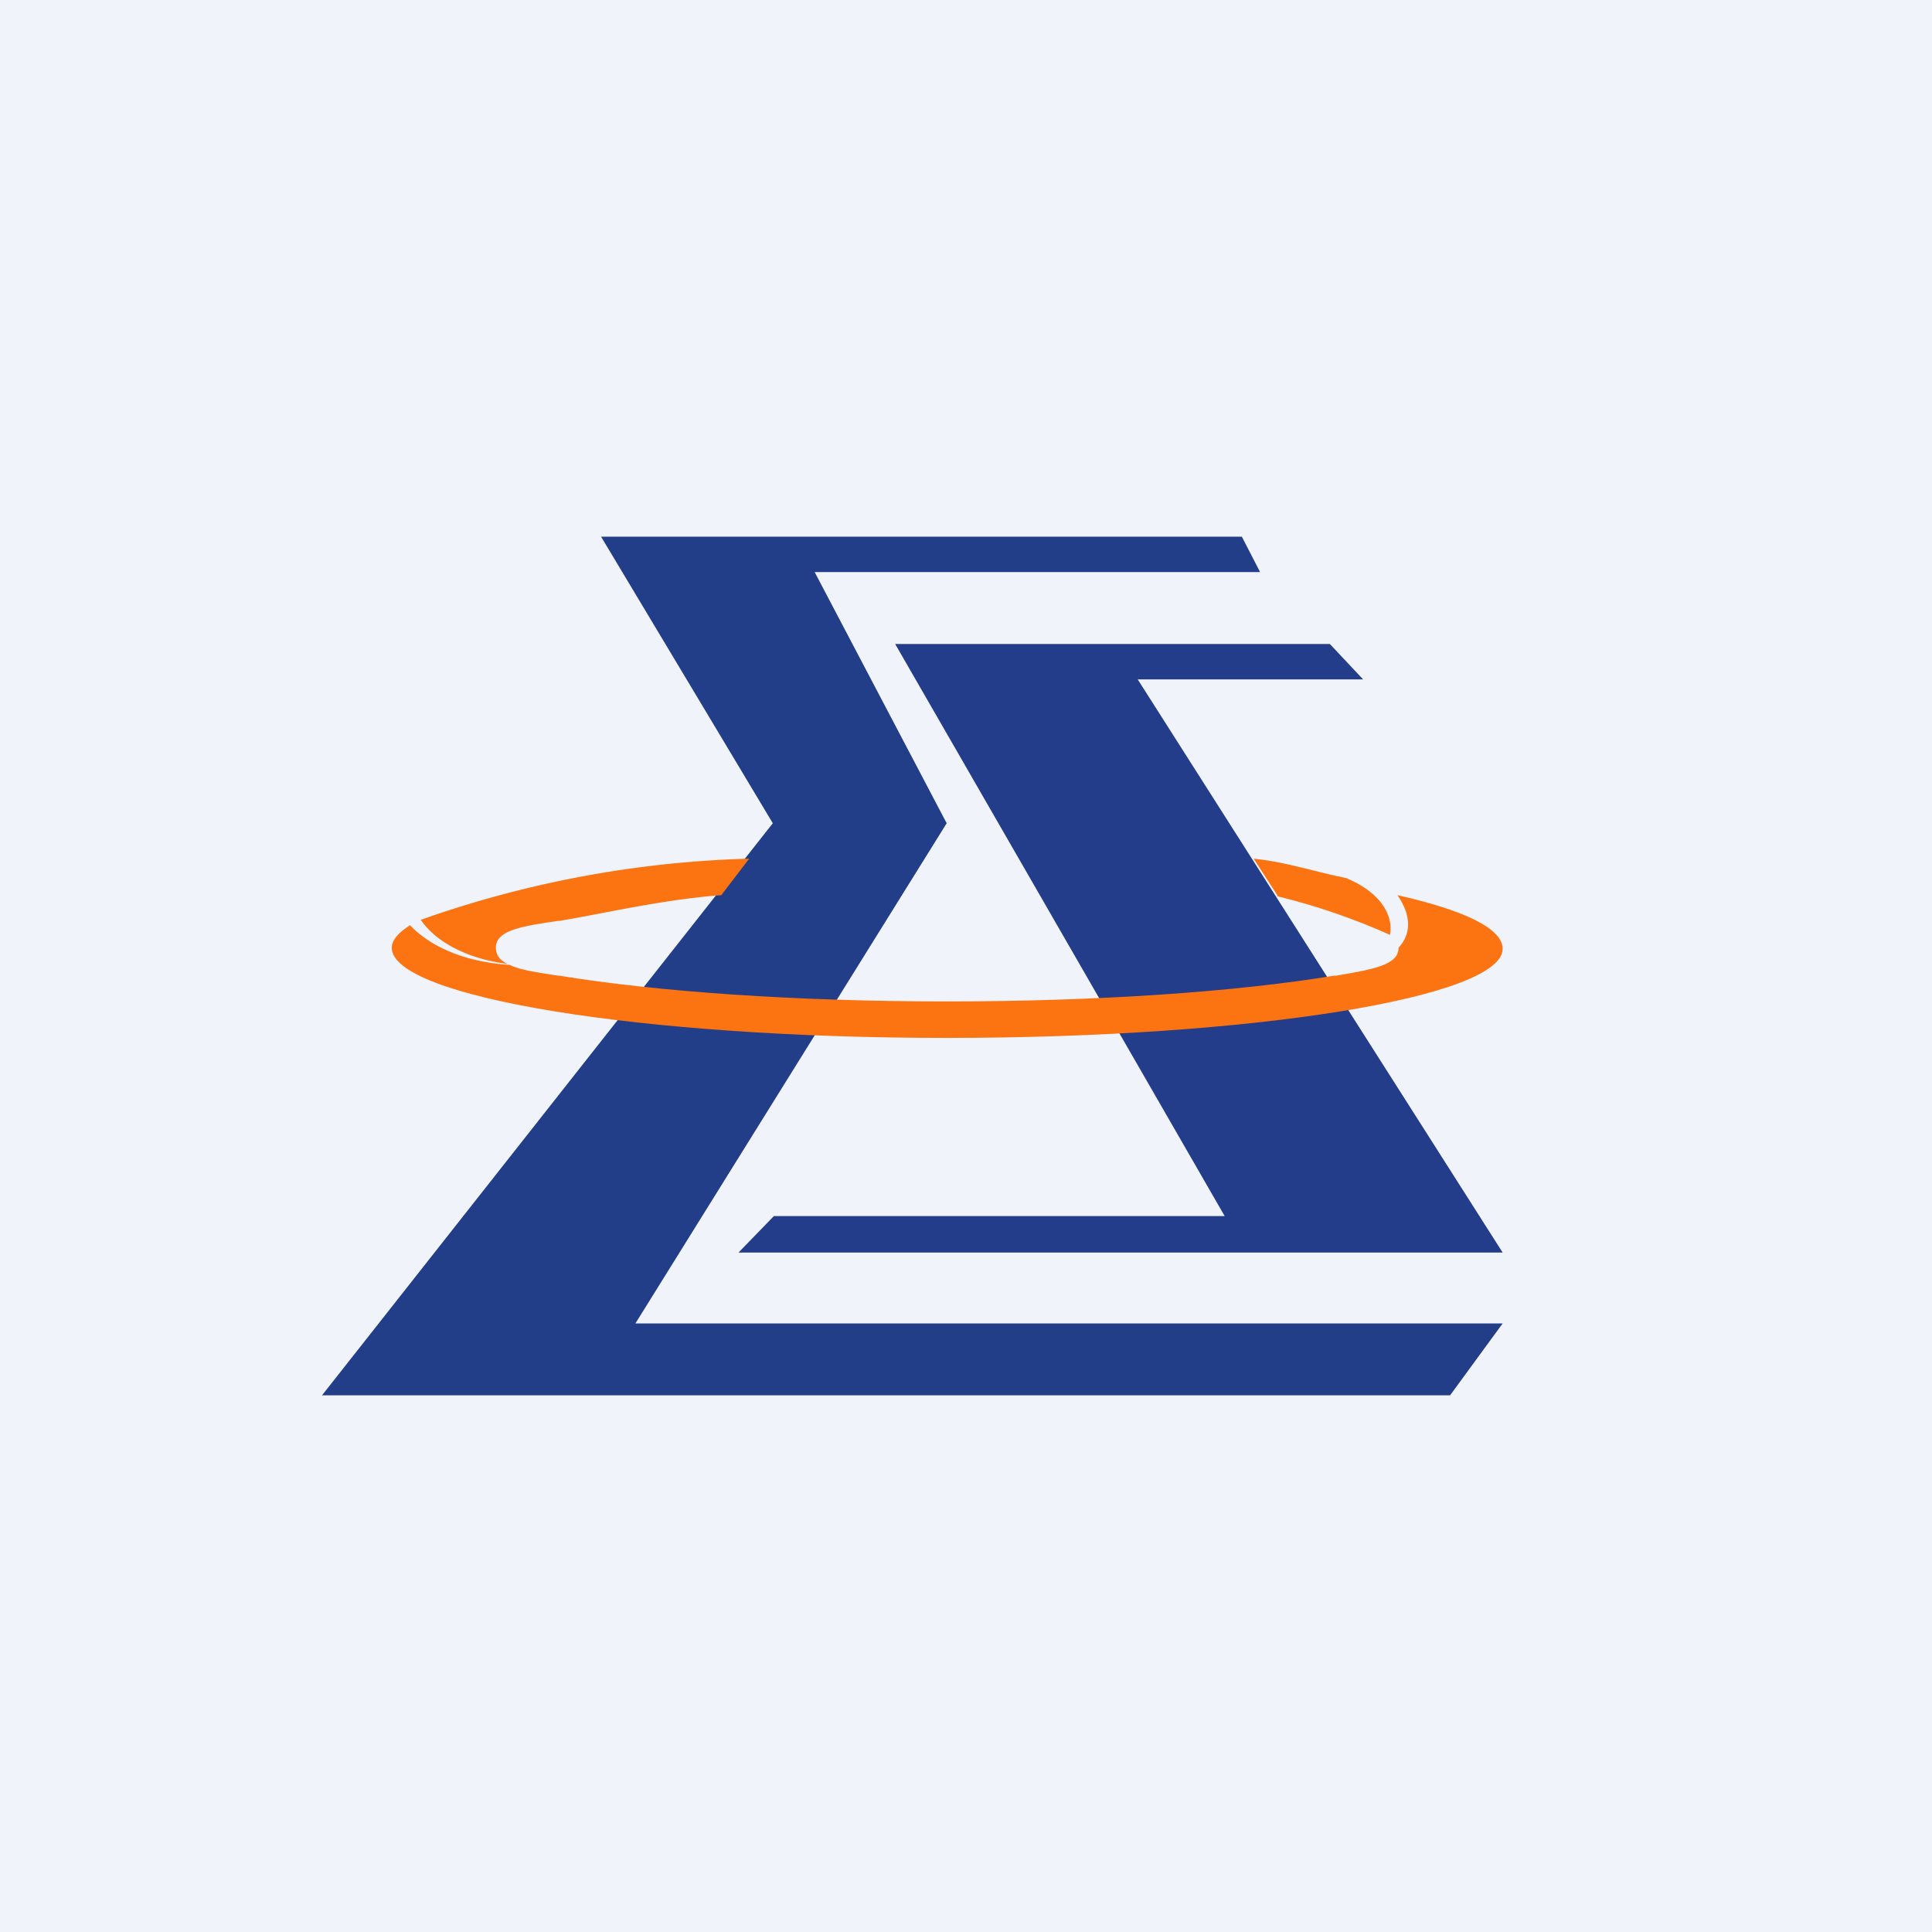 <!-- by TradingView --><svg width="18" height="18" viewBox="0 0 18 18" xmlns="http://www.w3.org/2000/svg"><path fill="#F0F3FA" d="M0 0h18v18H0z"/><path d="m11.57 5 .17.33H7.59l1.23 2.34-2.9 4.66H14l-.49.67H3l4.2-5.33L5.6 5h5.98Z" fill="#223E88"/><path d="M12.38 6H8.34l3.07 5.33h-4.2l-.33.34H14l-3.4-5.34h2.1L12.39 6Z" fill="#233D8A"/><path d="M6.98 8a9.97 9.97 0 0 0-3.06.57c.18.26.54.38.81.41-.07-.03-.11-.08-.11-.15 0-.16.23-.2.58-.25h.01c.42-.07.97-.2 1.51-.24L6.98 8ZM11.9 8.34 11.68 8c.3.03.6.13.86.18.36.15.44.38.41.53a6.12 6.12 0 0 0-1.05-.36Z" fill="#FC7411"/><path d="M13.03 8.83c.12-.13.12-.3-.01-.49.62.14.98.31.98.5 0 .45-2.32.83-5.18.83-2.85 0-5.17-.38-5.17-.84 0-.07.06-.14.17-.21.16.17.46.34.93.37.1.05.26.07.45.1h.01c.92.15 2.2.24 3.61.24 1.42 0 2.7-.09 3.61-.24h.02c.35-.06.58-.1.58-.26Z" fill="#FC7411"/></svg>